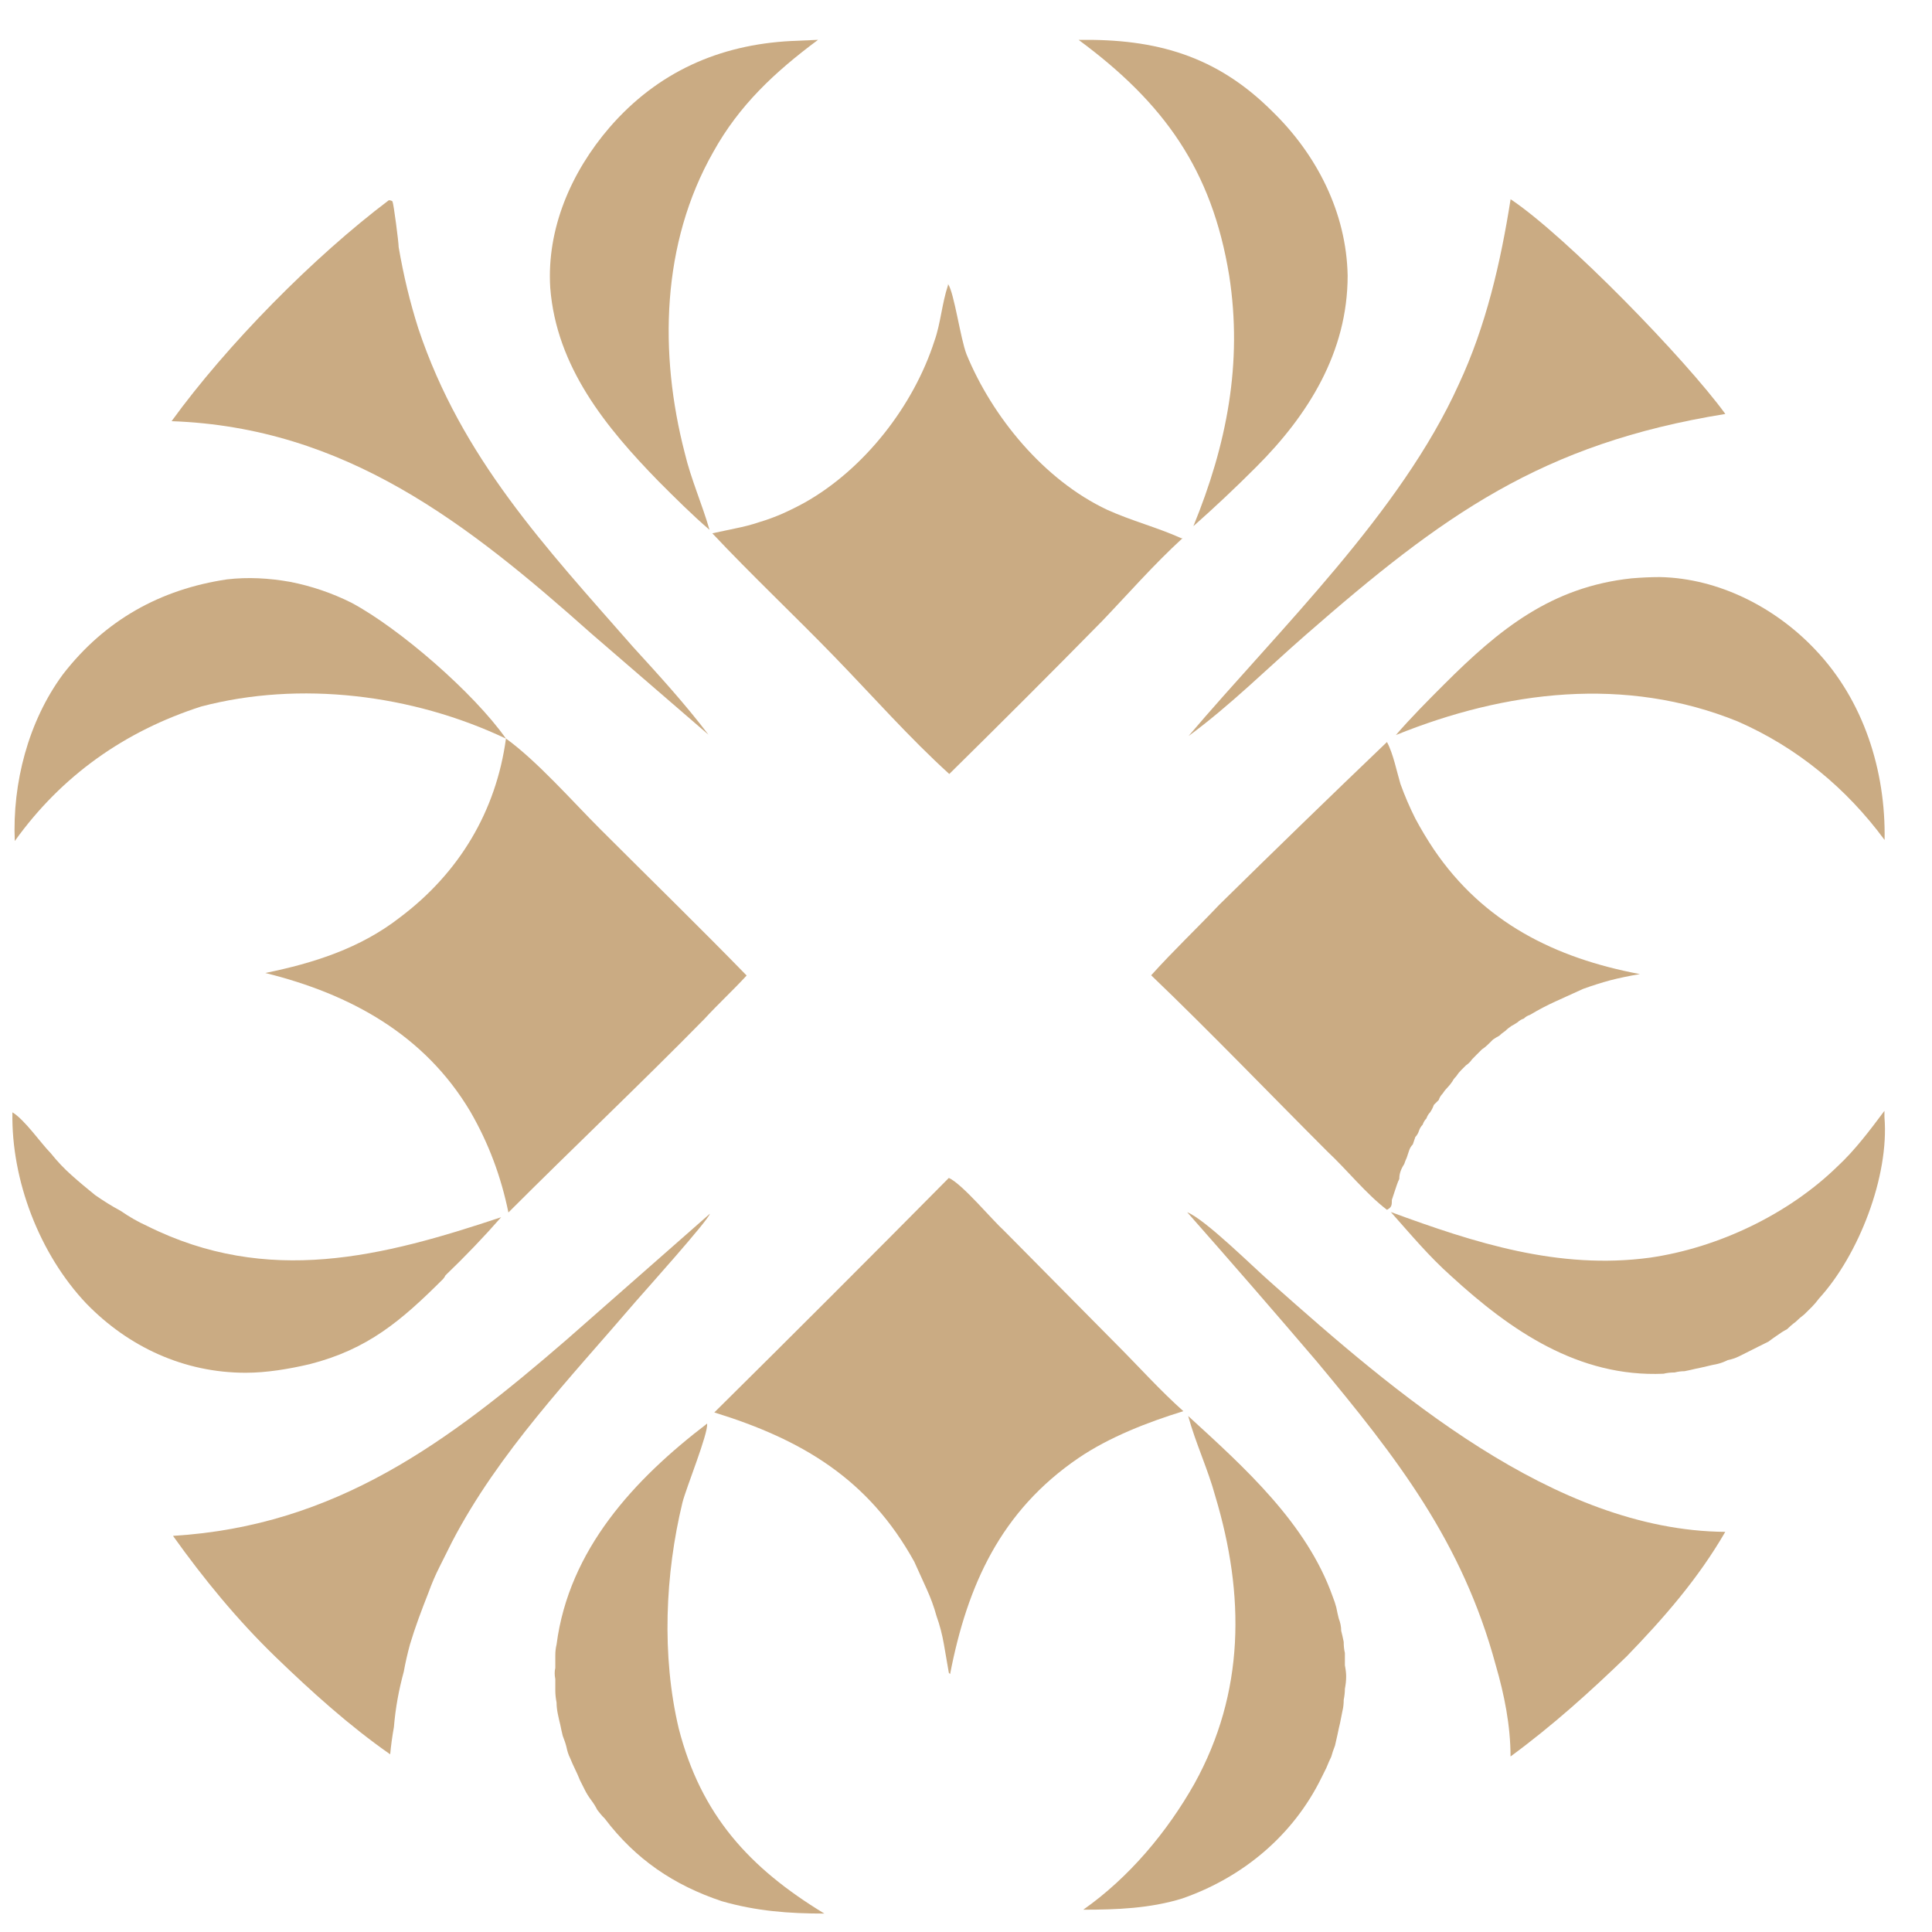 <svg width="26" height="26" viewBox="0 0 26 26" fill="none" xmlns="http://www.w3.org/2000/svg">
<path d="M15.028 18.094L13.516 16.566C13.35 16.416 12.952 15.935 12.769 15.852C11.717 16.915 10.665 17.967 9.613 19.008C10.793 19.373 11.689 19.904 12.304 21.017C12.359 21.139 12.415 21.261 12.47 21.383C12.525 21.504 12.57 21.626 12.603 21.748C12.647 21.87 12.68 21.997 12.703 22.13C12.725 22.252 12.747 22.379 12.769 22.512L12.786 22.529C13.018 21.333 13.467 20.336 14.513 19.622C14.928 19.34 15.443 19.14 15.925 18.991C15.609 18.709 15.327 18.393 15.028 18.094Z" fill="#CAAB83"/>
<path d="M17.867 15.5C18.133 15.749 18.382 16.065 18.665 16.281C18.731 16.248 18.731 16.215 18.731 16.148C18.742 16.115 18.753 16.082 18.764 16.048C18.775 16.015 18.786 15.982 18.797 15.949C18.808 15.915 18.82 15.888 18.831 15.866C18.831 15.832 18.836 15.799 18.847 15.766C18.858 15.733 18.875 15.7 18.897 15.666C18.908 15.633 18.919 15.605 18.93 15.583C18.941 15.55 18.952 15.517 18.963 15.484C18.974 15.45 18.991 15.423 19.013 15.401C19.024 15.367 19.035 15.334 19.047 15.301C19.069 15.279 19.085 15.251 19.096 15.218C19.107 15.185 19.124 15.157 19.146 15.135C19.157 15.102 19.174 15.074 19.196 15.052C19.207 15.019 19.224 14.991 19.246 14.969C19.268 14.936 19.285 14.902 19.296 14.869C19.318 14.847 19.34 14.825 19.362 14.803C19.373 14.77 19.39 14.742 19.412 14.72C19.434 14.686 19.456 14.659 19.478 14.637C19.5 14.614 19.523 14.587 19.545 14.554C19.556 14.531 19.573 14.509 19.595 14.487C19.617 14.454 19.639 14.426 19.661 14.404C19.683 14.382 19.705 14.36 19.727 14.338C19.761 14.316 19.788 14.288 19.811 14.255C19.833 14.232 19.855 14.21 19.877 14.188C19.899 14.166 19.921 14.144 19.943 14.122C19.977 14.1 20.004 14.077 20.026 14.055C20.049 14.033 20.071 14.011 20.093 13.989C20.126 13.967 20.154 13.95 20.176 13.939C20.198 13.917 20.226 13.895 20.259 13.873C20.281 13.85 20.309 13.828 20.342 13.806C20.364 13.795 20.392 13.778 20.425 13.756C20.447 13.734 20.475 13.718 20.508 13.707C20.53 13.684 20.558 13.668 20.591 13.657C20.702 13.59 20.818 13.529 20.94 13.474C21.062 13.419 21.183 13.363 21.305 13.308C21.427 13.264 21.549 13.225 21.671 13.192C21.804 13.158 21.936 13.131 22.069 13.109C20.923 12.893 19.96 12.411 19.296 11.431C19.207 11.298 19.124 11.16 19.047 11.016C18.969 10.861 18.903 10.706 18.847 10.551C18.797 10.385 18.748 10.136 18.665 9.986C17.901 10.717 17.148 11.448 16.406 12.178C16.107 12.494 15.791 12.793 15.492 13.125C16.289 13.889 17.07 14.703 17.867 15.5Z" fill="#CAAB83"/>
<path d="M10.533 6.911C10.433 6.955 10.328 6.994 10.217 7.027C10.117 7.061 10.012 7.088 9.902 7.11C9.791 7.133 9.686 7.155 9.586 7.177C10.117 7.742 10.682 8.273 11.23 8.838C11.745 9.369 12.243 9.934 12.775 10.416C13.461 9.74 14.148 9.054 14.834 8.356C15.183 7.991 15.532 7.592 15.914 7.243H15.897C15.565 7.094 15.233 7.011 14.901 6.861C14.054 6.463 13.356 5.616 13.007 4.768C12.924 4.553 12.841 3.938 12.758 3.822V3.838C12.675 4.088 12.659 4.353 12.576 4.586C12.293 5.466 11.629 6.313 10.832 6.762C10.732 6.817 10.632 6.867 10.533 6.911Z" fill="#CAAB83"/>
<path d="M9.483 13.709C9.666 13.51 9.865 13.327 10.048 13.128C9.4 12.463 8.736 11.816 8.071 11.151C7.706 10.786 7.224 10.238 6.809 9.939C6.676 10.919 6.178 11.749 5.381 12.347C4.849 12.762 4.218 12.962 3.57 13.094C4.716 13.377 5.713 13.925 6.327 14.955C6.577 15.386 6.743 15.835 6.842 16.317C7.723 15.436 8.619 14.589 9.483 13.709Z" fill="#CAAB83"/>
<path d="M15.977 16.314C16.563 16.978 17.145 17.648 17.721 18.323C18.8 19.619 19.68 20.748 20.129 22.409C20.245 22.808 20.328 23.223 20.328 23.638C20.893 23.223 21.391 22.774 21.889 22.293C22.388 21.778 22.853 21.246 23.218 20.615C20.909 20.599 18.75 18.722 17.123 17.277C16.873 17.061 16.226 16.413 15.977 16.314Z" fill="#CAAB83"/>
<path d="M9.553 16.334L7.626 18.028C6.032 19.407 4.521 20.536 2.328 20.669C2.743 21.25 3.192 21.798 3.707 22.297C4.188 22.762 4.703 23.227 5.251 23.609C5.262 23.487 5.279 23.365 5.301 23.243C5.312 23.11 5.329 22.983 5.351 22.861C5.373 22.739 5.401 22.618 5.434 22.496C5.456 22.374 5.484 22.252 5.517 22.131C5.55 22.02 5.589 21.904 5.633 21.782C5.678 21.66 5.722 21.544 5.766 21.433C5.81 21.311 5.86 21.195 5.916 21.084C5.971 20.973 6.026 20.863 6.082 20.752C6.713 19.54 7.676 18.543 8.557 17.513C8.673 17.38 9.536 16.417 9.553 16.334Z" fill="#CAAB83"/>
<path d="M17.572 8.544C19.416 6.933 20.744 5.97 23.219 5.571C22.688 4.84 21.076 3.179 20.329 2.681C20.196 3.528 19.997 4.392 19.631 5.173C18.851 6.9 17.223 8.461 15.994 9.906C16.559 9.491 17.057 8.993 17.572 8.544Z" fill="#CAAB83"/>
<path d="M9.534 9.887C9.218 9.471 8.869 9.089 8.52 8.707C7.341 7.362 6.212 6.166 5.63 4.422C5.514 4.057 5.431 3.708 5.365 3.326C5.365 3.26 5.298 2.745 5.282 2.711C5.271 2.7 5.254 2.695 5.232 2.695C4.219 3.459 3.056 4.638 2.309 5.668C4.65 5.751 6.295 7.046 7.956 8.525L9.534 9.887Z" fill="#CAAB83"/>
<path d="M8.867 6.482C9.083 6.698 9.315 6.93 9.548 7.13C9.448 6.781 9.299 6.449 9.216 6.1C8.867 4.755 8.9 3.276 9.598 2.047C9.947 1.416 10.428 0.968 11.009 0.536L10.644 0.552C9.681 0.602 8.85 0.968 8.203 1.715C7.688 2.313 7.355 3.077 7.405 3.874C7.488 4.937 8.153 5.751 8.867 6.482Z" fill="#CAAB83"/>
<path d="M21.957 7.783C20.878 7.899 20.18 8.464 19.433 9.211C19.217 9.427 18.985 9.66 18.785 9.892C20.263 9.294 21.874 9.095 23.386 9.709C24.183 10.058 24.847 10.606 25.362 11.304C25.379 10.374 25.08 9.427 24.432 8.746C23.901 8.181 23.137 7.783 22.34 7.766C22.218 7.766 22.09 7.772 21.957 7.783Z" fill="#CAAB83"/>
<path d="M2.707 9.508C4.035 9.159 5.547 9.342 6.809 9.94C6.377 9.325 5.381 8.461 4.733 8.113C4.467 7.98 4.19 7.886 3.902 7.83C3.62 7.78 3.338 7.764 3.055 7.797C2.159 7.93 1.411 8.345 0.846 9.076C0.381 9.707 0.165 10.538 0.199 11.318C0.83 10.438 1.677 9.84 2.707 9.508Z" fill="#CAAB83"/>
<path d="M18.099 22.245C18.088 22.201 18.083 22.151 18.083 22.096C18.072 22.041 18.061 21.991 18.049 21.946C18.049 21.891 18.038 21.836 18.016 21.78C18.005 21.736 17.994 21.686 17.983 21.631C17.972 21.587 17.955 21.537 17.933 21.481C17.584 20.501 16.754 19.754 15.99 19.056C16.09 19.422 16.256 19.771 16.355 20.136C16.754 21.465 16.754 22.777 16.073 24.006C15.707 24.654 15.193 25.268 14.578 25.7C15.027 25.7 15.475 25.683 15.907 25.55C16.721 25.268 17.402 24.703 17.784 23.923C17.806 23.878 17.828 23.834 17.85 23.79C17.872 23.735 17.894 23.685 17.916 23.64C17.928 23.596 17.944 23.546 17.966 23.491C17.977 23.447 17.988 23.397 18 23.341C18.011 23.286 18.022 23.236 18.033 23.192C18.044 23.137 18.055 23.081 18.066 23.026C18.077 22.982 18.083 22.932 18.083 22.877C18.094 22.821 18.099 22.771 18.099 22.727C18.11 22.672 18.116 22.616 18.116 22.561C18.116 22.517 18.11 22.467 18.099 22.411C18.099 22.356 18.099 22.301 18.099 22.245Z" fill="#CAAB83"/>
<path d="M9.134 23.261C8.902 22.281 8.951 21.184 9.184 20.221C9.234 20.022 9.533 19.291 9.516 19.158C8.536 19.906 7.656 20.852 7.49 22.131C7.479 22.175 7.473 22.225 7.473 22.281C7.473 22.336 7.473 22.391 7.473 22.447C7.462 22.491 7.462 22.541 7.473 22.596C7.473 22.652 7.473 22.701 7.473 22.746C7.473 22.801 7.479 22.857 7.49 22.912C7.49 22.956 7.495 23.006 7.506 23.061C7.517 23.117 7.529 23.166 7.54 23.211C7.551 23.266 7.562 23.316 7.573 23.36C7.595 23.416 7.612 23.465 7.623 23.51C7.634 23.565 7.65 23.615 7.672 23.659C7.695 23.715 7.717 23.764 7.739 23.809C7.761 23.853 7.783 23.903 7.805 23.958C7.827 24.003 7.85 24.047 7.872 24.091C7.894 24.135 7.922 24.18 7.955 24.224C7.988 24.268 8.016 24.312 8.038 24.357C8.071 24.401 8.104 24.44 8.138 24.473C8.553 25.021 9.068 25.37 9.715 25.586C10.18 25.719 10.612 25.752 11.094 25.752C10.081 25.137 9.433 24.423 9.134 23.261Z" fill="#CAAB83"/>
<path d="M24.729 15.696C24.065 16.344 23.118 16.793 22.205 16.925C20.976 17.091 19.846 16.726 18.717 16.311C18.983 16.61 19.232 16.909 19.531 17.175C20.328 17.905 21.241 18.537 22.387 18.487C22.432 18.476 22.482 18.47 22.537 18.47C22.581 18.459 22.625 18.453 22.67 18.453C22.725 18.442 22.775 18.431 22.819 18.42C22.875 18.409 22.924 18.398 22.969 18.387C23.013 18.376 23.063 18.365 23.118 18.354C23.163 18.343 23.207 18.326 23.251 18.304C23.306 18.293 23.356 18.276 23.401 18.254C23.445 18.232 23.489 18.21 23.533 18.188C23.578 18.166 23.622 18.143 23.666 18.121C23.711 18.099 23.755 18.077 23.799 18.055C23.843 18.022 23.882 17.994 23.915 17.972C23.96 17.939 24.004 17.911 24.048 17.889C24.081 17.856 24.12 17.822 24.165 17.789C24.198 17.756 24.236 17.723 24.281 17.689C24.314 17.656 24.347 17.623 24.381 17.59C24.414 17.557 24.447 17.518 24.48 17.474C25.012 16.892 25.427 15.829 25.36 15.032C25.36 14.999 25.36 14.971 25.36 14.949C25.161 15.215 24.962 15.48 24.729 15.696Z" fill="#CAAB83"/>
<path d="M16.542 3.709C16.725 4.888 16.509 5.984 16.06 7.081C16.348 6.826 16.631 6.56 16.907 6.283C17.605 5.586 18.136 4.739 18.136 3.709C18.12 2.862 17.721 2.081 17.123 1.5C16.376 0.753 15.562 0.52 14.516 0.537C15.662 1.384 16.309 2.281 16.542 3.709Z" fill="#CAAB83"/>
<path d="M3.306 18.474C3.588 18.474 3.887 18.424 4.169 18.358C4.95 18.158 5.398 17.776 5.963 17.212C5.974 17.2 5.985 17.184 5.996 17.162C6.262 16.907 6.511 16.647 6.744 16.381C5.149 16.913 3.605 17.311 1.977 16.497C1.855 16.442 1.739 16.375 1.628 16.298C1.506 16.232 1.39 16.16 1.279 16.082C1.169 15.993 1.063 15.905 0.964 15.816C0.864 15.728 0.77 15.628 0.681 15.517C0.549 15.384 0.333 15.069 0.167 14.969C0.15 15.883 0.532 16.879 1.163 17.544C1.728 18.125 2.475 18.474 3.306 18.474Z" fill="#CAAB83"/>
</svg>
